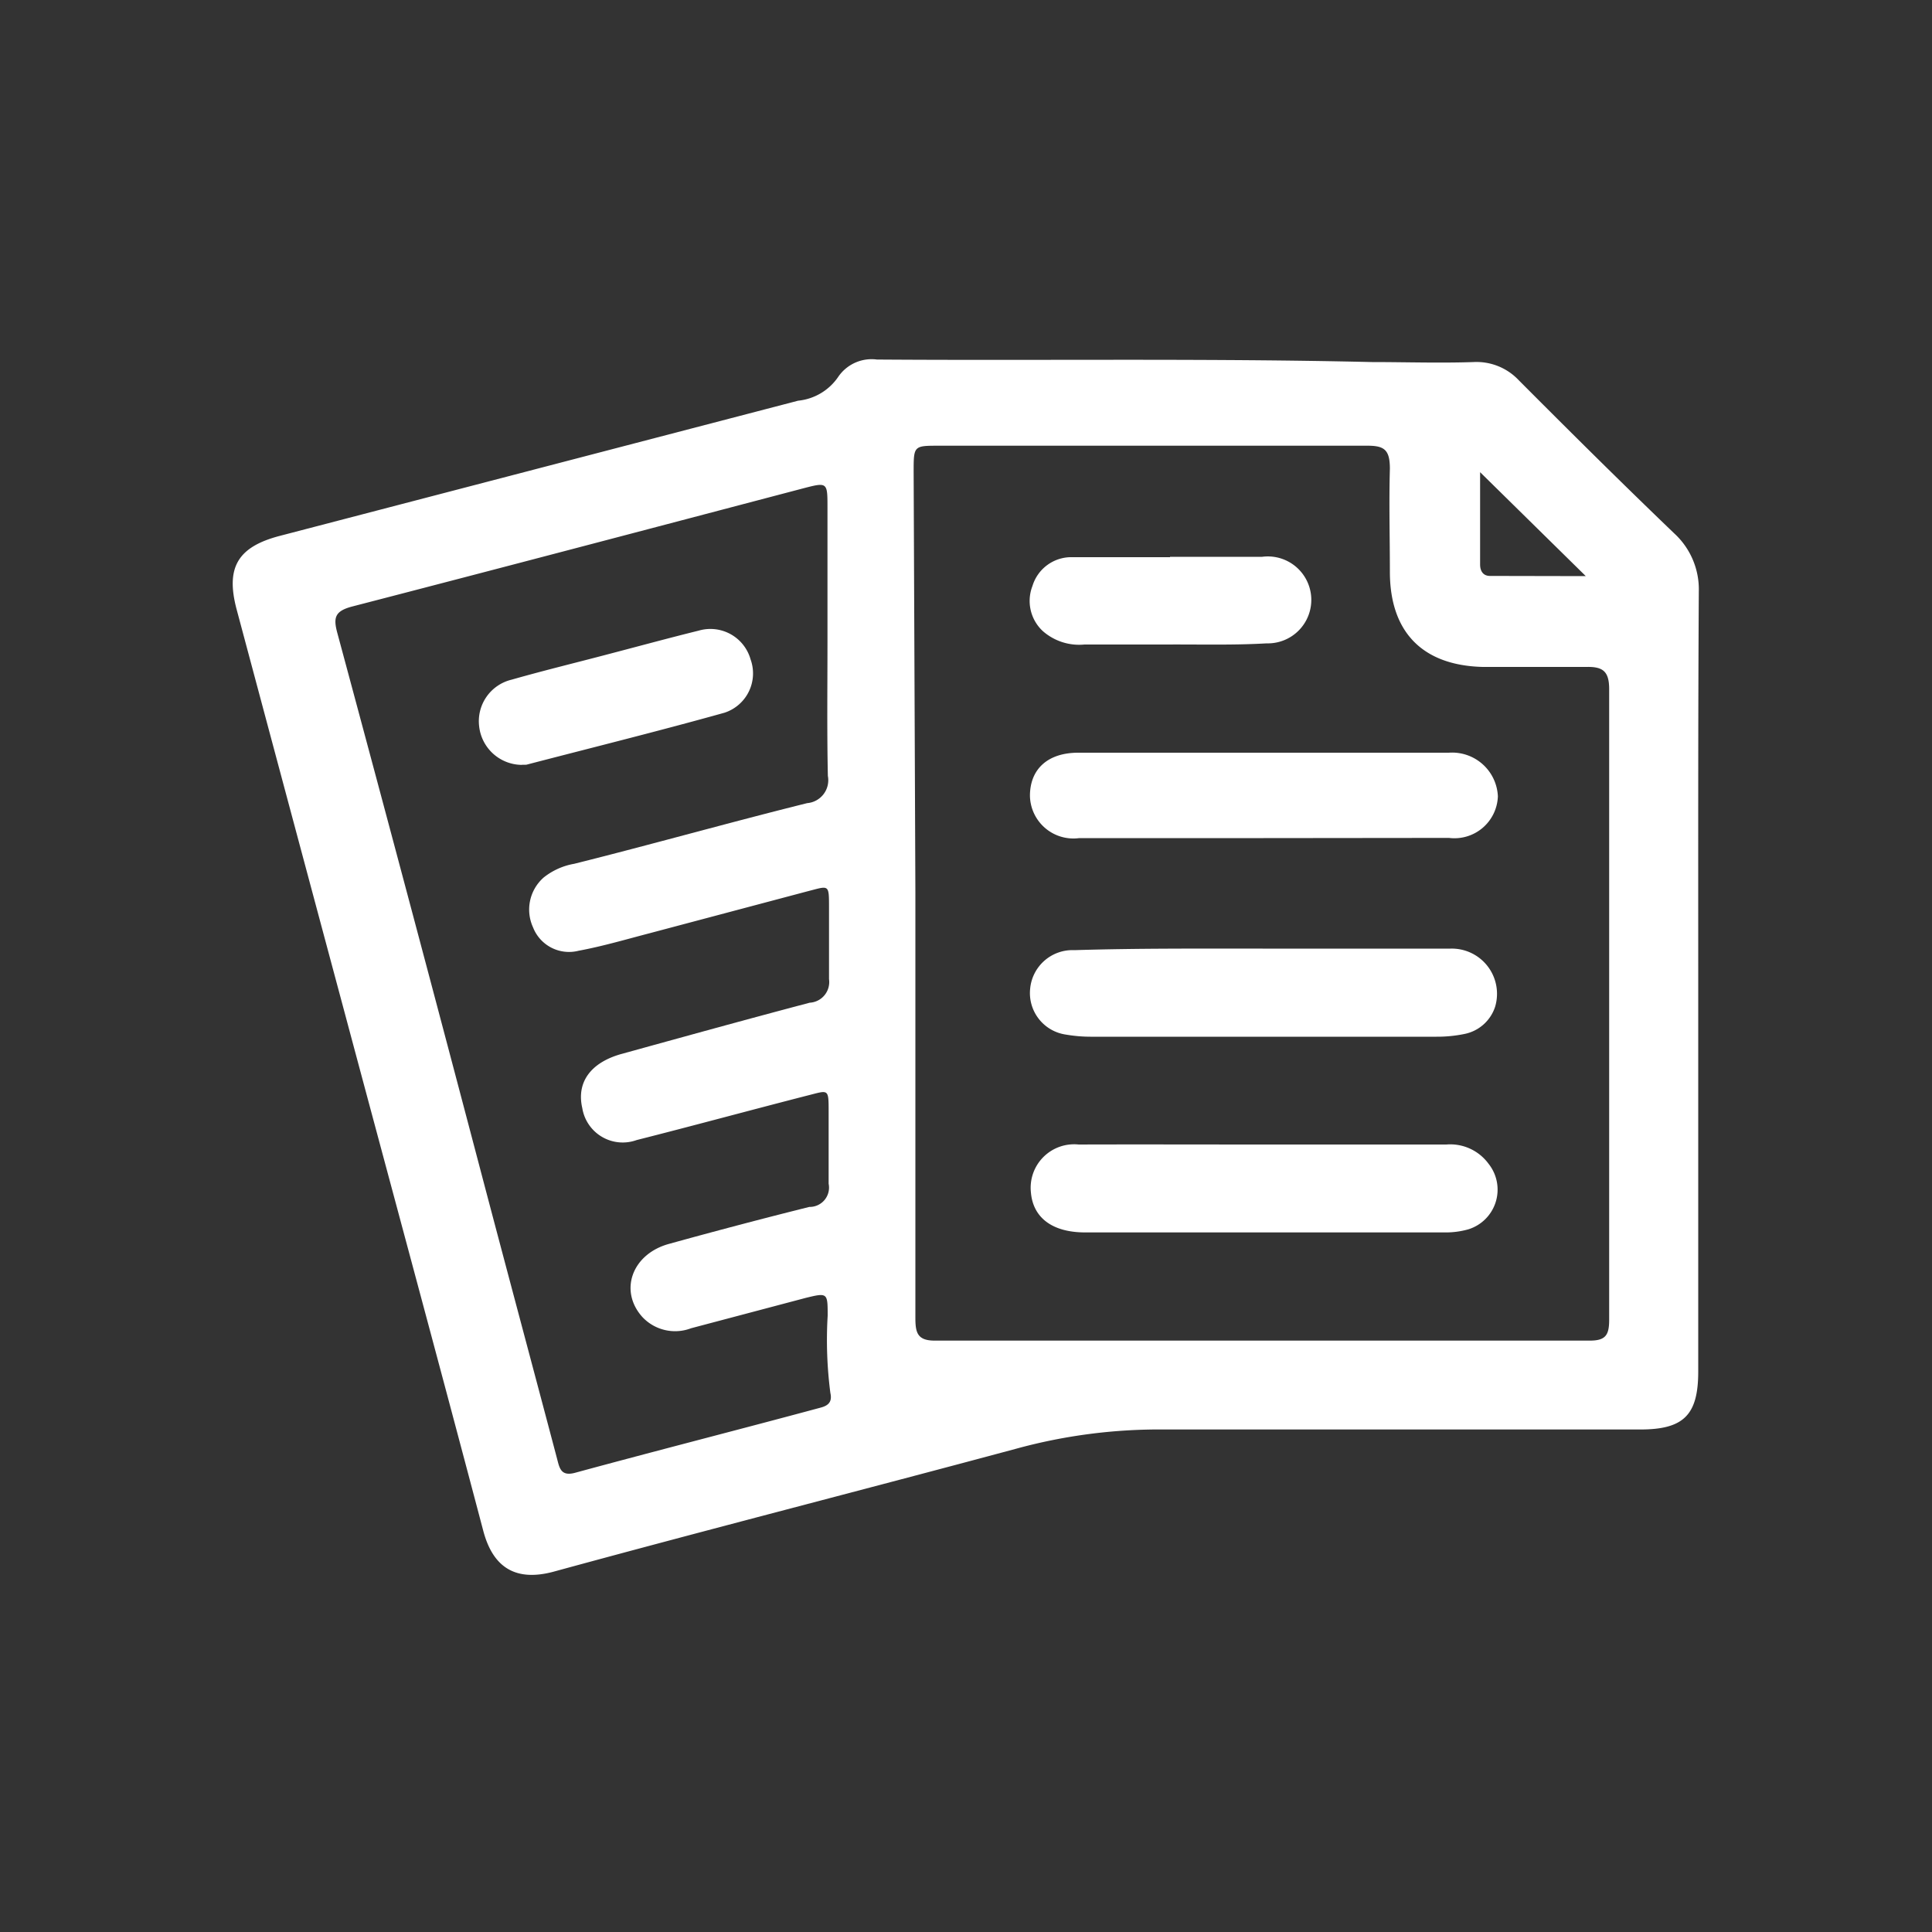 <svg id="Capa_1" data-name="Capa 1" xmlns="http://www.w3.org/2000/svg" viewBox="0 0 100 100"><rect x="0" y="0" width="100" height="100" fill="#333333" stroke="none"/><defs><style>.cls-1{fill:#fff;}</style></defs><title>bannerproductosiconos</title><path class="cls-1" d="M87.9,50.82q0,10.09,0,20.17c0,2.24-.74,3-3,3-8.22,0-16.43,0-24.65,0a28,28,0,0,0-7.67,1c-8,2.15-15.95,4.18-23.89,6.35-2.25.62-3.25-.48-3.68-2.12-2.36-8.94-4.78-17.87-7.17-26.8q-2.8-10.44-5.59-20.87c-.58-2.17.05-3.24,2.22-3.81l26.84-7a2.85,2.85,0,0,0,2.08-1.24,2.09,2.09,0,0,1,2-.89c8.54.06,17.08-.07,25.62.13,1.75,0,3.51.06,5.26,0a3,3,0,0,1,2.34.94c2.66,2.67,5.33,5.32,8.05,7.93a3.93,3.93,0,0,1,1.27,3C87.89,37.32,87.9,44.07,87.9,50.82ZM47.38,46.19c0,7.34,0,14.68,0,22,0,.76.08,1.2,1,1.2q17,0,33.91,0c.82,0,1-.29,1-1.08q0-16.32,0-32.64c0-.93-.33-1.17-1.19-1.15-1.79,0-3.58,0-5.36,0-3.12-.08-4.79-1.81-4.8-4.9,0-1.79-.05-3.58,0-5.36,0-1-.3-1.2-1.22-1.19-7.37,0-14.75,0-22.12,0-1.31,0-1.31,0-1.31,1.36Zm-4.55-13c0-2.31,0-4.62,0-6.92,0-1.3,0-1.32-1.23-1C33.81,27.32,26,29.38,18.24,31.39c-.92.24-1,.58-.77,1.41Q21.3,47,25.06,61.29c1.25,4.74,2.52,9.47,3.77,14.2.13.5.2.94.94.74C34,75.08,38.24,74,42.47,72.86c.42-.11.61-.31.51-.76a21.21,21.21,0,0,1-.14-4c0-1.18,0-1.2-1.14-.92l-5.93,1.57a2.32,2.32,0,0,1-2.51-.57c-1.24-1.36-.55-3.28,1.38-3.8q3.61-1,7.25-1.91a1,1,0,0,0,1-1.2c0-1.24,0-2.47,0-3.71s0-1.13-1.08-.86c-3,.77-5.9,1.56-8.86,2.31a2.12,2.12,0,0,1-2.81-1.65c-.31-1.33.42-2.35,2-2.8,3.26-.9,6.51-1.8,9.77-2.66a1.07,1.07,0,0,0,1-1.22c0-1.23,0-2.46,0-3.7s0-1.13-1.1-.85L33.64,48.3c-1.23.32-2.45.68-3.69.91A2,2,0,0,1,27.59,48a2.21,2.21,0,0,1,.55-2.58,3.49,3.49,0,0,1,1.58-.71c4-1,8-2.13,12.06-3.14a1.19,1.19,0,0,0,1.07-1.41C42.8,37.81,42.83,35.5,42.83,33.2Zm39.25-3.37-5.47-5.38v4.78c0,.34.16.59.51.59Z"/><path class="cls-1" d="M65.42,59.24h9.44a2.46,2.46,0,0,1,2.19,1A2.15,2.15,0,0,1,76,63.63a4.33,4.33,0,0,1-1.25.16q-9.28,0-18.58,0c-1.7,0-2.7-.76-2.81-2.07a2.25,2.25,0,0,1,2.47-2.48C59,59.23,62.21,59.24,65.42,59.24Z"/><path class="cls-1" d="M65.35,49.1c3.25,0,6.5,0,9.74,0a2.34,2.34,0,0,1,2.3,3,2.1,2.1,0,0,1-1.6,1.42,7,7,0,0,1-1.44.14H56.52a7.61,7.61,0,0,1-1.35-.11,2.17,2.17,0,0,1-1.85-2.37,2.2,2.2,0,0,1,2.29-2C58.86,49.08,62.11,49.1,65.35,49.1Z"/><path class="cls-1" d="M65.4,43.38H55.86a2.25,2.25,0,0,1-2.55-2.19c0-1.38.92-2.23,2.5-2.23q9.59,0,19.18,0a2.37,2.37,0,0,1,2.54,2.26A2.25,2.25,0,0,1,75,43.37Z"/><path class="cls-1" d="M60.56,28.82c1.59,0,3.18,0,4.77,0a2.25,2.25,0,1,1,.23,4.48c-1.71.1-3.43.05-5.15.06-1.42,0-2.85,0-4.28,0a2.85,2.85,0,0,1-2.16-.7,2.13,2.13,0,0,1-.53-2.33,2.1,2.1,0,0,1,2.07-1.49c1.68,0,3.37,0,5.05,0Z"/><path class="cls-1" d="M27,39.59a2.24,2.24,0,0,1-2.2-2,2.21,2.21,0,0,1,1.68-2.41c1.68-.48,3.38-.89,5.08-1.34,1.53-.4,3.07-.82,4.61-1.2a2.16,2.16,0,0,1,2.68,1.49,2.14,2.14,0,0,1-1.35,2.76c-3.4.95-6.83,1.8-10.25,2.69C27.13,39.59,27,39.58,27,39.59Z"/></svg>